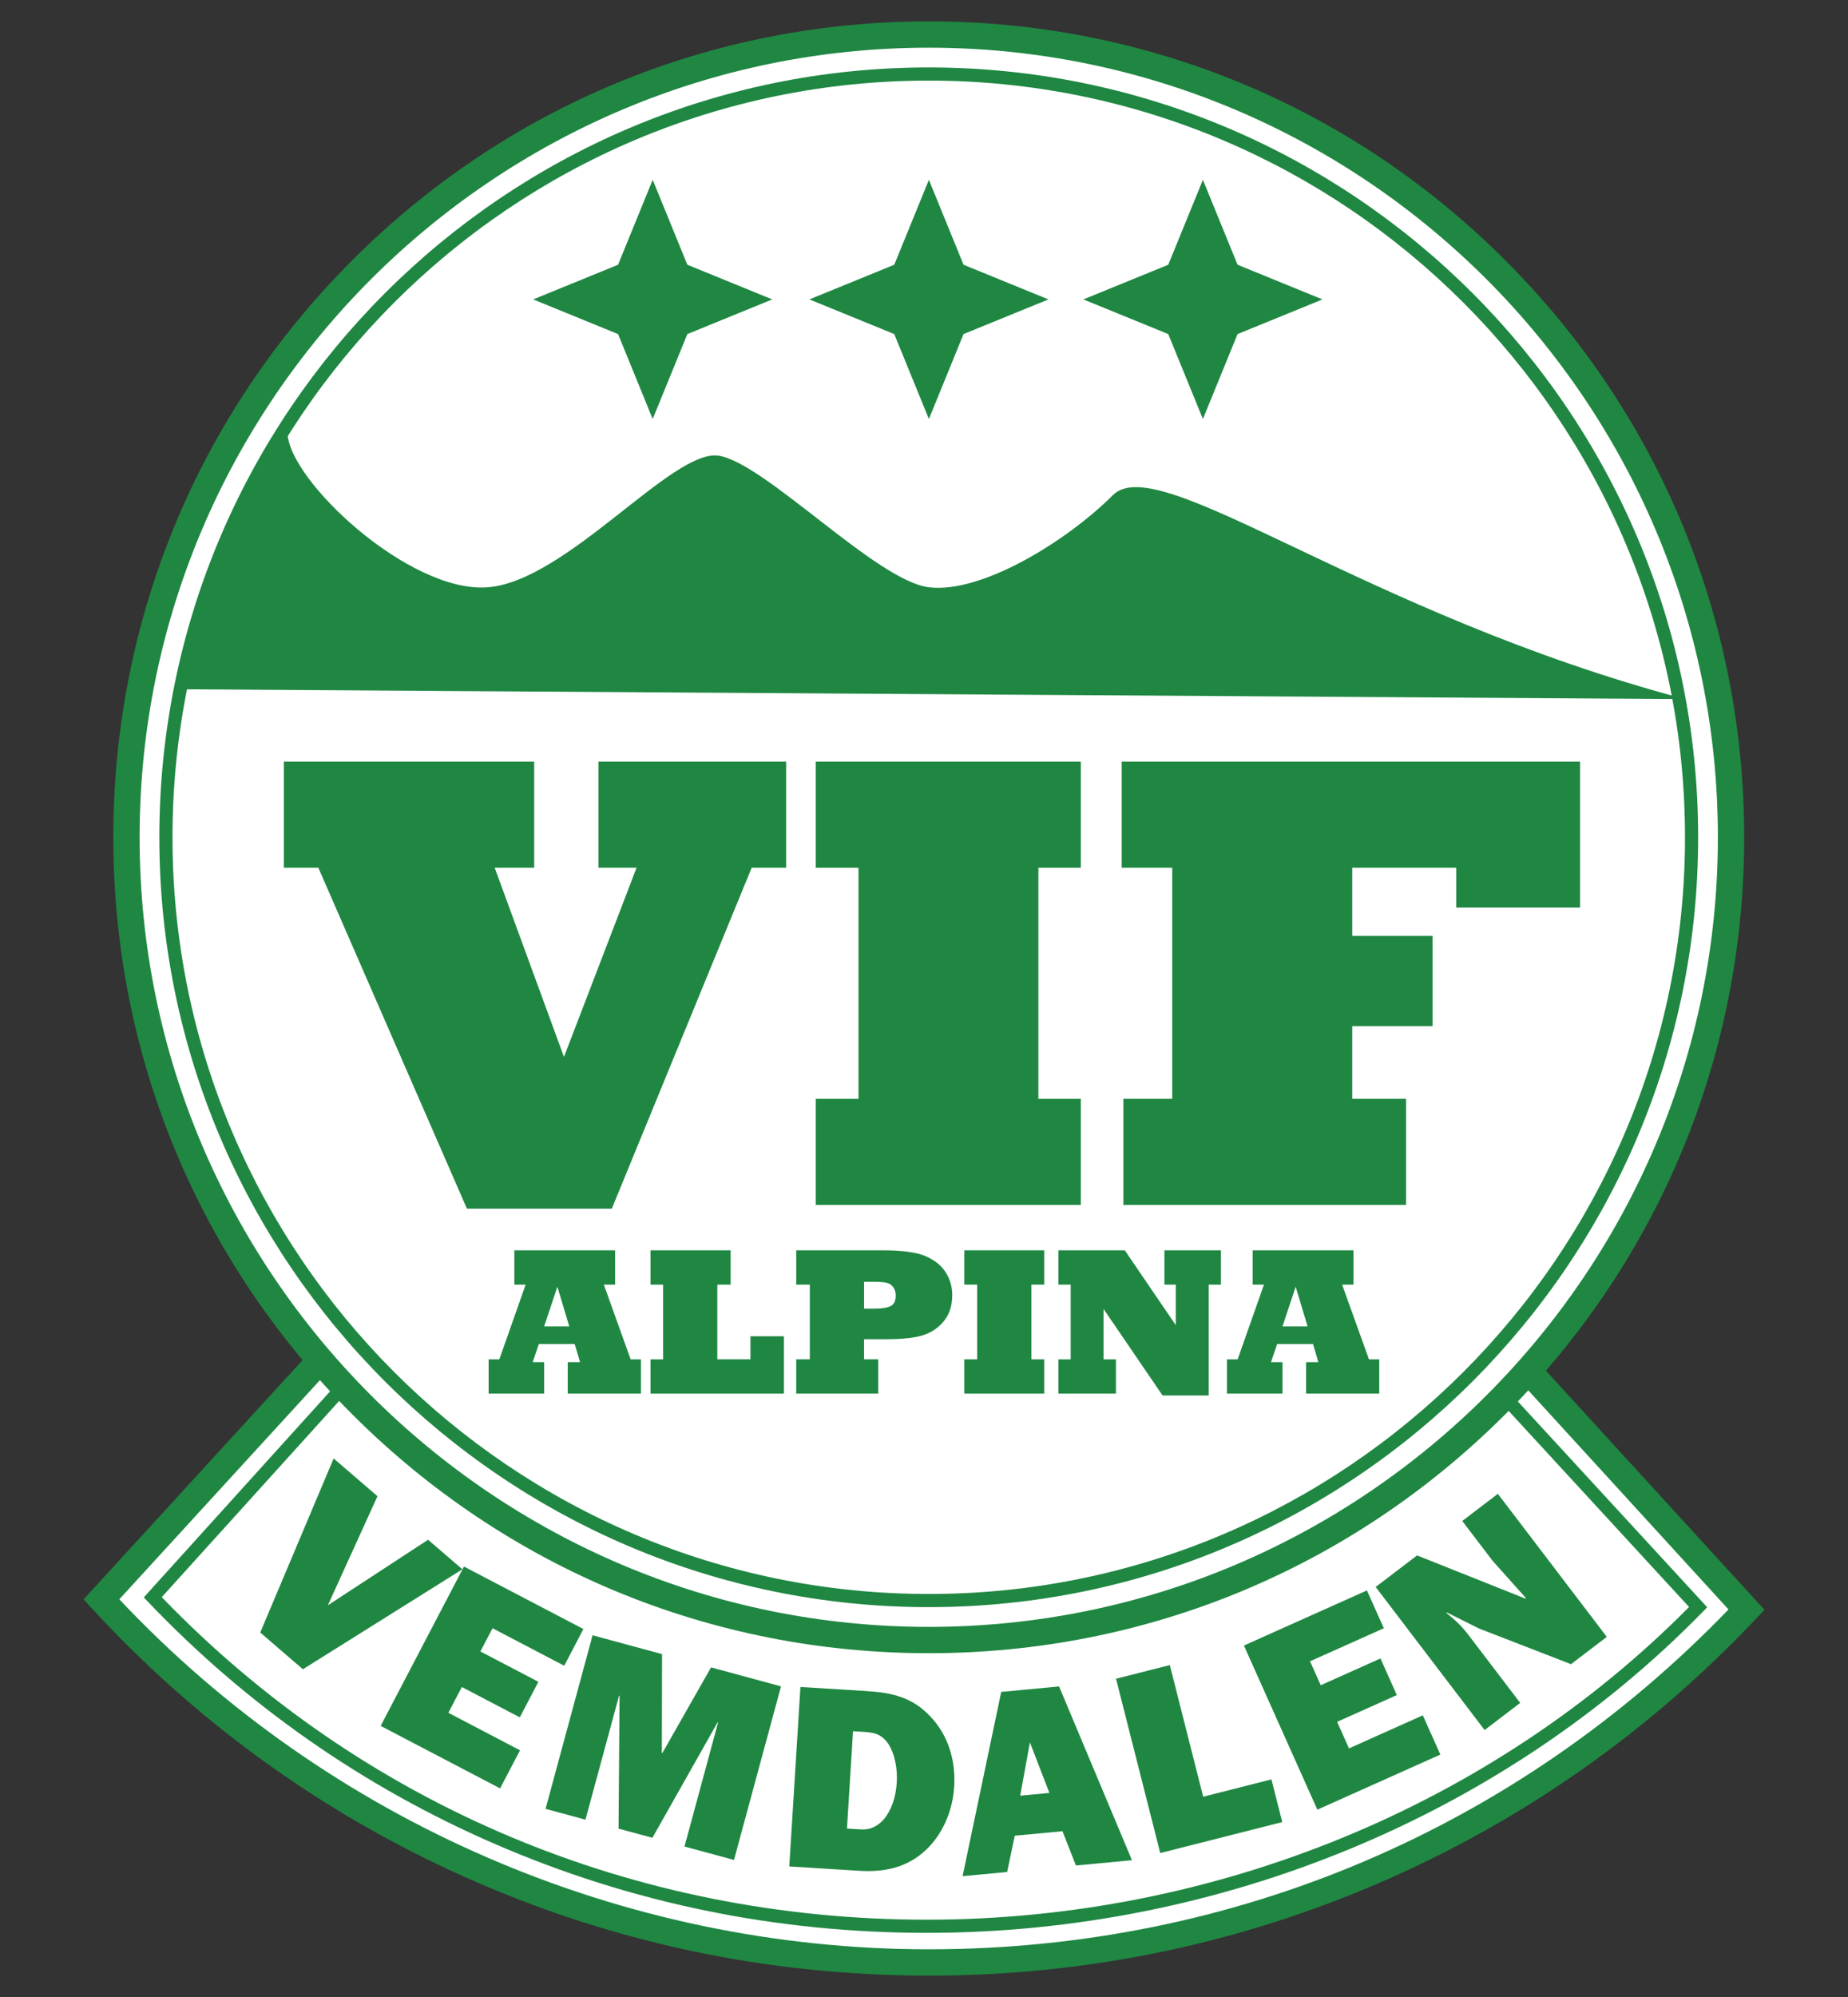 <?xml version="1.0" encoding="utf-8"?>
<!-- Generator: Adobe Illustrator 16.0.0, SVG Export Plug-In . SVG Version: 6.00 Build 0)  -->
<!DOCTYPE svg PUBLIC "-//W3C//DTD SVG 1.1//EN" "http://www.w3.org/Graphics/SVG/1.1/DTD/svg11.dtd">
<svg version="1.1" id="Layer_1" xmlns="http://www.w3.org/2000/svg" xmlns:xlink="http://www.w3.org/1999/xlink" x="0px" y="0px"
	 width="500px" height="540px" viewBox="0 0 500 540" enable-background="new 0 0 500 540" xml:space="preserve">
<rect x="0" y="0" width="500" height="540" fill="#333333" stroke="none"/>
<g>
	<g>
		<path fill="#FFFFFF" d="M414.975,372.307l57.561,62.949c-55.47,58.742-134.08,95.404-221.251,95.404
			c-88.539,0-168.246-37.814-223.847-98.186l58.375-63.727"/>
		<path fill="#1F8742" d="M251.284,534.219c-43.789,0-86.09-9.004-125.73-26.766c-38.295-17.158-72.188-41.572-100.733-72.568
			l-2.214-2.404l60.582-66.137l5.248,4.809l-56.155,61.303c56.667,60.191,136.294,94.646,219.003,94.646
			c82.49,0,159.198-32.609,216.382-91.898l-55.318-60.494l5.252-4.805l59.794,65.389l-2.271,2.406
			c-28.481,30.16-62.089,53.895-99.891,70.543C336.097,525.48,294.395,534.219,251.284,534.219z"/>
	</g>
	<g>
		<path fill="#FFFFFF" d="M407.856,378.535l51.6,56.045c-52.093,53.26-126.835,86.295-208.693,86.295
			c-83.144,0-157.222-34.223-209.432-88.963l50.709-56.047"/>
		<path fill="#1F8742" d="M250.763,522.654c-40.846,0-80.219-8.109-117.025-24.102c-35.473-15.412-66.996-37.42-93.693-65.412
			l-1.142-1.197l51.818-57.273l2.639,2.389l-49.597,54.818c54.268,56.256,127.715,87.219,207,87.219
			c77.932,0,152.997-30.799,206.237-84.557l-50.452-54.799l2.617-2.412l52.743,57.289l-1.181,1.207
			C406.756,491.006,330.227,522.654,250.763,522.654z"/>
	</g>
	<circle fill="#FFFFFF" cx="251.283" cy="226.409" r="217.068"/>
	<path fill="#1F8742" d="M251.284,447.037c-58.932,0-114.337-22.951-156.008-64.621c-41.671-41.672-64.62-97.076-64.62-156.007
		c0-58.932,22.949-114.336,64.62-156.007C136.947,28.73,192.352,5.781,251.284,5.781c58.931,0,114.334,22.949,156.006,64.621
		c41.671,41.671,64.62,97.075,64.62,156.007c0,58.931-22.949,114.335-64.62,156.007
		C365.618,424.086,310.215,447.037,251.284,447.037z M251.284,12.897c-117.73,0-213.511,95.781-213.511,213.511
		c0,117.73,95.78,213.509,213.511,213.509c117.729,0,213.509-95.779,213.509-213.509C464.793,108.678,369.014,12.897,251.284,12.897
		z"/>
	<path fill="#1F8742" d="M251.284,434.58c-114.787,0-208.174-93.385-208.174-208.171S136.497,18.235,251.284,18.235
		c114.786,0,208.172,93.387,208.172,208.173S366.07,434.58,251.284,434.58z M251.284,21.794
		c-112.825,0-204.615,91.79-204.615,204.615c0,112.824,91.79,204.613,204.615,204.613c112.823,0,204.613-91.789,204.613-204.613
		C455.897,113.584,364.107,21.794,251.284,21.794z"/>
	<path fill="#1F8742" d="M57.345,157.018c0,0,20.462-47.151,20.462-40.033c0,12.58,32.915,43.592,54.267,41.813
		s49.819-37.365,62.274-35.585s42.702,33.806,56.937,35.585c14.233,1.779,37.362-12.455,49.817-24.91
		c12.454-12.455,67.611,32.027,154.796,55.157l-407.449-2.669L57.345,157.018z"/>
	<g>
		<path fill="#1F8742" d="M165.532,326.828h-39.201l-40.197-92.187h-9.325v-28.691h67.72v28.691h-10.685l18.742,51.151
			l19.646-51.151h-10.321v-28.691h50.788v28.691h-9.325L165.532,326.828z"/>
		<path fill="#1F8742" d="M292.431,325.826h-71.726v-28.697h11.577v-62.48h-11.577v-28.698h71.726v28.698h-11.486v62.48h11.486
			V325.826z"/>
		<path fill="#1F8742" d="M380.435,325.826h-76.497v-28.701h13.22v-62.483h-13.673v-28.691h124.021v39.46h-33.493v-10.769h-28.148
			v18.442h21.723v24.396h-21.723v19.645h14.571V325.826z"/>
	</g>
	<g>
		<path fill="#1F8742" d="M147.233,376.844h-15.024v-9.273h2.892l7.117-20.193h-3.055v-9.287h27.266v9.287h-3.053l7.254,20.193h2.78
			v9.273h-19.796v-8.514h3.327l-1.445-4.885h-9.708l-1.663,4.885h3.108V376.844z M150.805,347.932l-3.571,10.732h6.789
			L150.805,347.932z"/>
		<path fill="#1F8742" d="M212.101,376.844h-36.086v-9.273h3.407v-20.193h-3.407v-9.287h21.667v9.287h-3.598v20.182h8.969v-6.227
			h9.048V376.844z"/>
		<path fill="#1F8742" d="M237.618,376.844H215.43v-9.285h3.681v-20.182h-3.681v-9.287h23.281c5.349,0,9.262,0.529,11.735,1.588
			c2.471,1.078,4.288,2.549,5.45,4.404s1.745,3.893,1.745,6.102c0,2.729-0.689,4.994-2.071,6.797
			c-1.381,1.818-3.207,3.137-5.479,3.953c-2.239,0.799-5.699,1.197-10.377,1.197h-5.927v5.428h3.83V376.844z M233.788,346.598v7.264
			h2.872c2.005,0,3.465-0.24,4.379-0.723c0.874-0.48,1.312-1.418,1.312-2.813c0-0.906-0.237-1.678-0.71-2.311
			c-0.457-0.611-1.067-1-1.834-1.168c-0.729-0.166-1.97-0.25-3.72-0.25H233.788z"/>
		<path fill="#1F8742" d="M282.53,376.844h-21.631v-9.277h3.492v-20.197h-3.492v-9.279h21.631v9.279h-3.465v20.197h3.465V376.844z"
			/>
		<path fill="#1F8742" d="M301.929,376.844h-15.573v-9.273h3.33v-20.193h-3.33v-9.287h17.971l13.796,20.24v-10.953h-3.078v-9.287
			h15.294v9.287h-3.299v29.969H314.55l-15.979-23.408v13.639h3.358V376.844z"/>
		<path fill="#1F8742" d="M346.99,376.844h-15.023v-9.273h2.892l7.117-20.193h-3.055v-9.287h27.266v9.287h-3.055l7.256,20.193h2.781
			v9.273H353.37v-8.514h3.33l-1.446-4.885h-9.71l-1.66,4.885h3.106V376.844z M350.563,347.932l-3.572,10.732h6.791L350.563,347.932z
			"/>
	</g>
	<g>
		<path fill="#1F8742" d="M81.952,451.377l-11.54-9.934l19.857-47.066l11.862,10.203l-13.428,29.504l27.114-17.725l9.286,7.986
			L81.952,451.377z"/>
		<path fill="#1F8742" d="M135.307,483.59l-32.316-16.896l22.538-43.09l32.316,16.895l-5.191,9.926l-19.39-10.141l-3.286,6.283
			l15.689,8.201l-5.029,9.611l-15.687-8.201l-3.646,6.973l19.388,10.141L135.307,483.59z"/>
		<path fill="#1F8742" d="M198.594,502.941l-13.395-3.629l9.086-33.529l-0.138-0.033l-17.629,31.205l-9.156-2.48l0.269-35.912
			l-0.136-0.043l-9.089,33.529l-10.795-2.926l12.719-46.936l18.795,5.096l-0.052,26.715l0.135,0.043l13.177-23.172l18.93,5.135
			L198.594,502.941z"/>
		<path fill="#1F8742" d="M216.567,456.166l17.883,1.109c6.996,0.432,12.521,1.703,17.439,7.049
			c4.789,5.129,6.708,11.926,6.276,18.855c-0.395,6.367-3.072,12.879-7.81,17.203c-5.118,4.725-11.222,5.906-17.936,5.49
			l-18.87-1.176L216.567,456.166z M231.279,494.578c1.979,0.125,3.241,0.348,5.139-0.529c1.392-0.693,2.519-1.695,3.381-2.986
			c1.873-2.727,2.639-5.943,2.841-9.203c0.203-3.254-0.452-7.555-2.335-10.369c-2.151-3.045-4.421-3.045-7.814-3.26l-1.695-0.105
			l-1.637,26.322L231.279,494.578z"/>
		<path fill="#1F8742" d="M287.462,495.17l-12.903,1.215l-2.062,9.807l-12.057,1.141l10.454-49.832l15.653-1.475l19.718,46.982
			l-15.159,1.434L287.462,495.17z M283.927,484.82l-5.271-13.672l-2.625,14.416L283.927,484.82z"/>
		<path fill="#1F8742" d="M346.932,492.701l-33.015,8.375l-11.962-47.135l14.555-3.691l9.028,35.592l18.464-4.684L346.932,492.701z"
			/>
		<path fill="#1F8742" d="M389.71,474.443l-33.284,14.9l-19.868-44.383l33.281-14.9l4.577,10.223l-19.972,8.938l2.898,6.471
			l16.159-7.234l4.427,9.904l-16.158,7.229l3.217,7.186l19.972-8.945L389.71,474.443z"/>
		<path fill="#1F8742" d="M425.052,450l-24.889-9.641l-8.765-4.379l-0.023,0.203l0.454,0.361c2.454,2.049,3.712,3.23,5.728,5.885
			l13.751,18.043l-9.629,7.342l-29.477-38.686l11.207-8.535l29.41,11.725l0.028-0.201l-9.008-10.072l-8.205-10.766l9.629-7.34
			l29.477,38.68L425.052,450z"/>
	</g>
	<polygon fill="#1F8742" points="144.259,80.963 167.223,90.335 176.597,113.301 185.971,90.335 208.934,80.963 185.971,71.589 
		176.597,48.625 167.223,71.589 	"/>
	<polygon fill="#1F8742" points="218.988,80.963 241.951,90.335 251.326,113.301 260.699,90.335 283.663,80.963 260.699,71.589 
		251.326,48.625 241.951,71.589 	"/>
	<polygon fill="#1F8742" points="293.123,80.963 316.086,90.335 325.462,113.301 334.838,90.335 357.802,80.963 334.838,71.589 
		325.462,48.625 316.086,71.589 	"/>
</g>
</svg>

